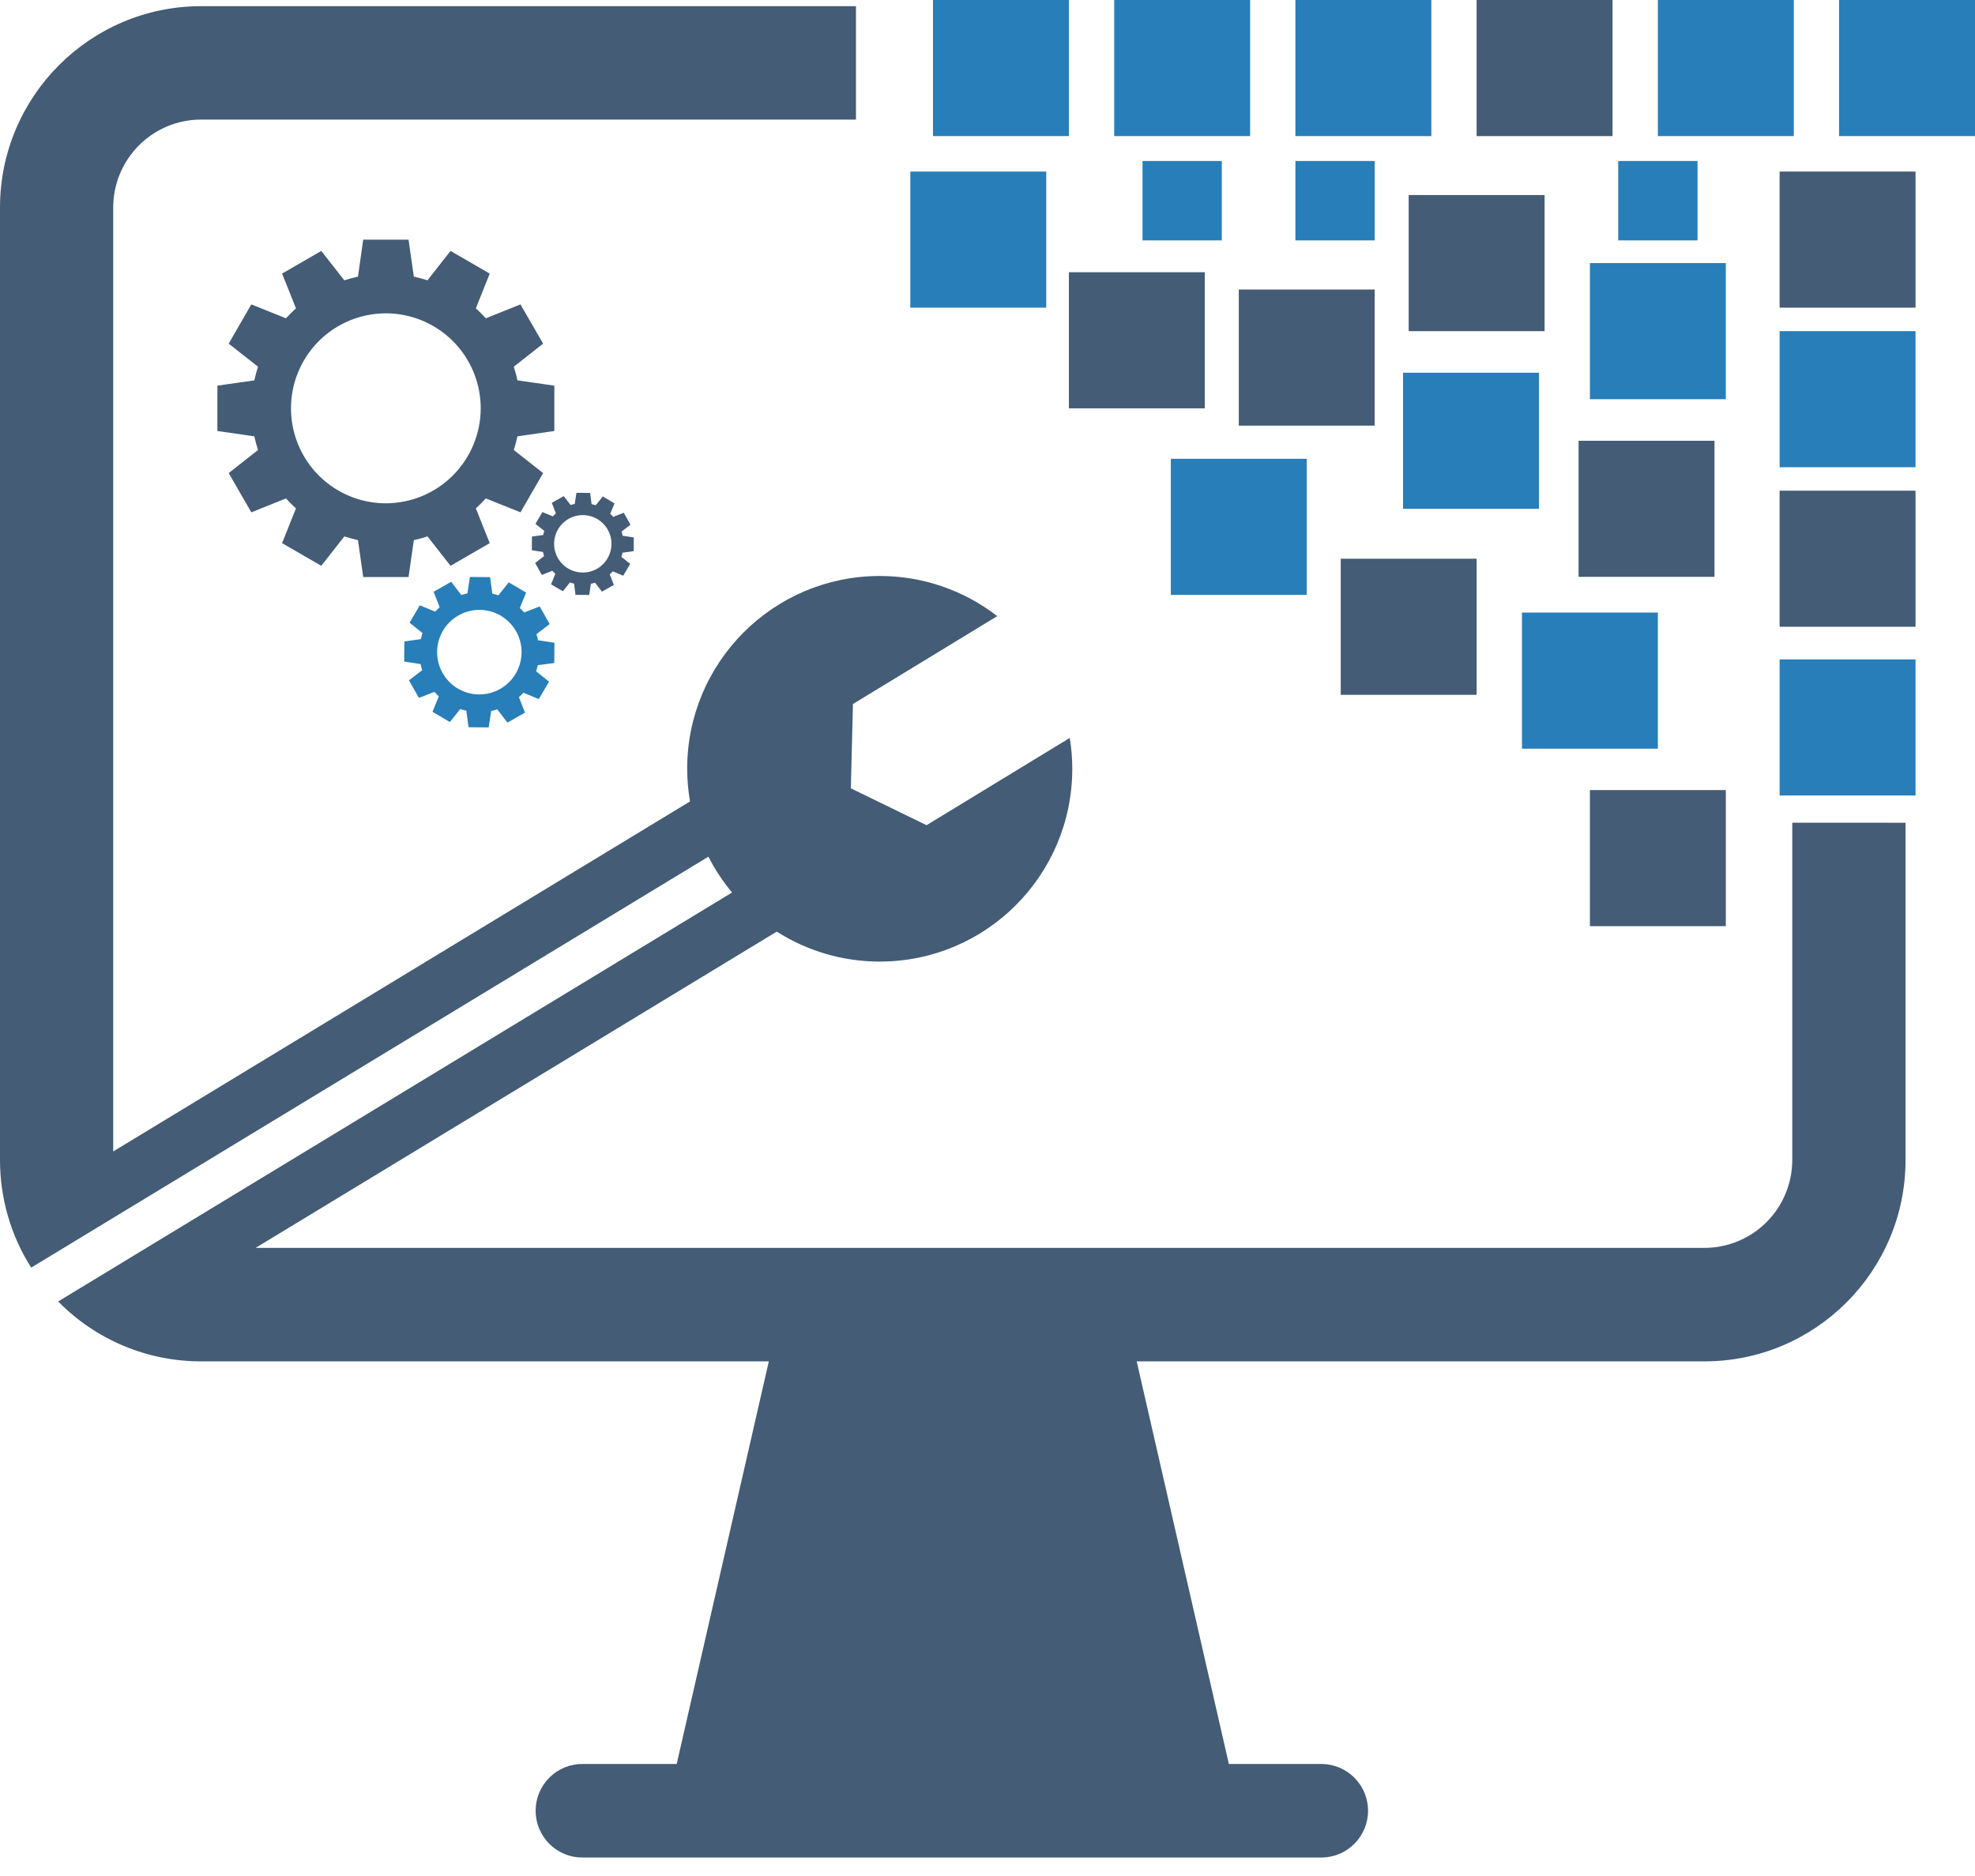 <svg width="100" height="95" viewBox="0 0 100 95" fill="none" xmlns="http://www.w3.org/2000/svg">
<g clip-path="url(#clip0_74_1973)">
<path d="M28.068 21.826V19.529L26.201 19.262C26.149 19.027 26.086 18.797 26.015 18.57L27.5 17.402L26.353 15.415L24.599 16.118C24.438 15.943 24.269 15.774 24.094 15.613L24.796 13.855L22.812 12.707L21.645 14.195C21.419 14.123 21.189 14.06 20.954 14.008L20.685 12.136H18.391L18.125 14.008C17.89 14.06 17.66 14.123 17.434 14.195L16.267 12.707L14.283 13.855L14.985 15.613C14.81 15.774 14.641 15.943 14.48 16.118L12.725 15.415L11.579 17.402L13.064 18.57C12.992 18.797 12.929 19.027 12.877 19.262L11.008 19.529V21.826L12.877 22.096C12.929 22.332 12.992 22.561 13.064 22.788L11.579 23.957L12.725 25.944L14.48 25.24C14.641 25.416 14.81 25.585 14.985 25.746L14.283 27.504L16.267 28.652L17.434 27.164C17.66 27.236 17.89 27.299 18.125 27.351L18.391 29.221H20.685L20.954 27.351C21.189 27.299 21.419 27.236 21.645 27.164L22.812 28.652L24.796 27.504L24.094 25.746C24.269 25.585 24.438 25.416 24.599 25.24L26.353 25.944L27.5 23.957L26.015 22.788C26.086 22.561 26.149 22.332 26.201 22.096L28.068 21.826ZM19.537 25.487C18.587 25.487 17.658 25.205 16.869 24.677C16.079 24.148 15.463 23.397 15.1 22.518C14.736 21.639 14.641 20.672 14.826 19.739C15.012 18.806 15.469 17.949 16.141 17.276C16.813 16.603 17.669 16.145 18.6 15.96C19.532 15.774 20.498 15.869 21.375 16.234C22.253 16.598 23.003 17.214 23.531 18.005C24.058 18.796 24.34 19.726 24.34 20.678C24.338 21.953 23.832 23.175 22.931 24.077C22.031 24.979 20.81 25.486 19.537 25.487Z" fill="#445C76"/>
<path d="M28.065 33.574L28.073 32.551L27.242 32.422C27.221 32.318 27.194 32.216 27.162 32.115L27.831 31.601L27.326 30.711L26.542 31.015C26.47 30.938 26.396 30.86 26.319 30.788L26.64 30.01L25.759 29.491L25.234 30.148C25.133 30.114 25.031 30.085 24.927 30.062L24.815 29.226L23.794 29.218L23.665 30.05C23.561 30.071 23.459 30.098 23.358 30.131L22.845 29.461L21.956 29.966L22.26 30.75C22.183 30.822 22.105 30.896 22.034 30.974L21.256 30.652L20.738 31.534L21.394 32.06C21.36 32.161 21.331 32.264 21.308 32.367L20.474 32.48L20.465 33.502L21.297 33.628C21.317 33.733 21.344 33.837 21.377 33.938L20.708 34.453L21.213 35.343L21.996 35.035C22.067 35.116 22.142 35.193 22.219 35.265L21.898 36.044L22.778 36.563L23.304 35.905C23.404 35.94 23.507 35.968 23.611 35.991L23.723 36.827L24.743 36.836L24.869 36.003C24.974 35.982 25.078 35.955 25.179 35.922L25.693 36.592L26.581 36.087L26.275 35.303C26.355 35.231 26.432 35.157 26.504 35.079L27.281 35.401L27.8 34.519L27.144 33.993C27.178 33.892 27.207 33.79 27.23 33.686L28.065 33.574ZM24.254 35.167C23.83 35.164 23.418 35.035 23.068 34.797C22.718 34.558 22.447 34.221 22.288 33.829C22.129 33.436 22.09 33.005 22.177 32.59C22.263 32.175 22.47 31.795 22.772 31.498C23.073 31.201 23.456 31 23.872 30.921C24.288 30.842 24.718 30.888 25.107 31.054C25.497 31.22 25.828 31.497 26.06 31.852C26.292 32.206 26.414 32.622 26.41 33.045C26.404 33.613 26.174 34.155 25.77 34.553C25.365 34.95 24.82 35.172 24.254 35.167Z" fill="#277EB9"/>
<path d="M32.085 27.909L32.09 27.216L31.526 27.13C31.512 27.058 31.494 26.987 31.471 26.918L31.924 26.57L31.583 25.965L31.05 26.174C31.003 26.119 30.952 26.067 30.898 26.019L31.116 25.493L30.52 25.14L30.164 25.585C30.095 25.565 30.026 25.545 29.954 25.527L29.88 24.962L29.186 24.956L29.1 25.519C29.029 25.533 28.96 25.553 28.891 25.573L28.541 25.123L27.939 25.464L28.145 25.996C28.091 26.044 28.039 26.096 27.99 26.148L27.465 25.93L27.112 26.527L27.559 26.886C27.536 26.955 27.516 27.023 27.499 27.095L26.934 27.17L26.928 27.865L27.493 27.951C27.507 28.022 27.525 28.092 27.548 28.161L27.095 28.508L27.436 29.114L27.969 28.904C28.016 28.959 28.066 29.011 28.118 29.059L27.901 29.591L28.5 29.941L28.856 29.496C28.924 29.52 28.994 29.539 29.065 29.554L29.139 30.122L29.833 30.128L29.919 29.562C29.99 29.549 30.06 29.53 30.128 29.508L30.478 29.961L31.081 29.62L30.874 29.085C30.926 29.037 30.977 28.989 31.026 28.933L31.556 29.152L31.909 28.554L31.462 28.198C31.485 28.13 31.504 28.06 31.519 27.989L32.085 27.909ZM29.496 28.994C29.209 28.991 28.928 28.903 28.691 28.741C28.454 28.579 28.27 28.351 28.162 28.084C28.054 27.817 28.028 27.524 28.087 27.243C28.145 26.961 28.286 26.703 28.491 26.502C28.696 26.3 28.956 26.164 29.238 26.11C29.521 26.057 29.812 26.088 30.077 26.201C30.341 26.313 30.566 26.502 30.724 26.742C30.881 26.983 30.964 27.265 30.961 27.553C30.957 27.938 30.801 28.307 30.526 28.577C30.251 28.847 29.881 28.997 29.496 28.994Z" fill="#445C76"/>
<path d="M54.121 0H47.239V6.892H54.121V0Z" fill="#277EB9"/>
<path d="M63.297 0H56.415V6.892H63.297V0Z" fill="#277EB9"/>
<path d="M72.473 0H65.591V6.892H72.473V0Z" fill="#277EB9"/>
<path d="M81.648 0H74.766V6.892H81.648V0Z" fill="#445C76"/>
<path d="M87.383 13.322H80.502V20.214H87.383V13.322Z" fill="#277EB9"/>
<path d="M86.81 22.32H79.928V29.212H86.81V22.32Z" fill="#445C76"/>
<path d="M77.921 18.874H71.039V25.766H77.921V18.874Z" fill="#277EB9"/>
<path d="M83.943 31.021H77.061V37.913H83.943V31.021Z" fill="#277EB9"/>
<path d="M87.383 40.009H80.502V46.901H87.383V40.009Z" fill="#445C76"/>
<path d="M74.766 28.294H67.885V35.186H74.766V28.294Z" fill="#445C76"/>
<path d="M66.164 23.233H59.282V30.125H66.164V23.233Z" fill="#277EB9"/>
<path d="M61.003 13.786H54.121V20.678H61.003V13.786Z" fill="#445C76"/>
<path d="M52.974 8.688H46.093V15.58H52.974V8.688Z" fill="#277EB9"/>
<path d="M69.605 14.662H62.723V21.554H69.605V14.662Z" fill="#445C76"/>
<path d="M78.207 9.877H71.326V16.769H78.207V9.877Z" fill="#445C76"/>
<path d="M90.825 0H83.943V6.892H90.825V0Z" fill="#277EB9"/>
<path d="M85.95 8.153H81.935V12.173H85.95V8.153Z" fill="#277EB9"/>
<path d="M69.605 8.153H65.591V12.173H69.605V8.153Z" fill="#277EB9"/>
<path d="M61.863 8.153H57.849V12.173H61.863V8.153Z" fill="#277EB9"/>
<path d="M100 0H93.118V6.892H100V0Z" fill="#277EB9"/>
<path d="M96.989 33.391H90.107V40.282H96.989V33.391Z" fill="#277EB9"/>
<path d="M96.989 24.848H90.107V31.739H96.989V24.848Z" fill="#445C76"/>
<path d="M96.989 16.769H90.107V23.66H96.989V16.769Z" fill="#277EB9"/>
<path d="M96.989 8.688H90.107V15.58H96.989V8.688Z" fill="#445C76"/>
<path d="M90.748 41.661V58.743C90.747 59.922 90.278 61.053 89.445 61.888C88.612 62.722 87.483 63.191 86.305 63.192H12.943L39.33 47.177C40.889 48.17 42.698 48.696 44.545 48.694C49.931 48.694 54.292 44.323 54.292 38.933C54.292 38.408 54.25 37.885 54.166 37.368L46.914 41.787L43.081 39.921L43.187 35.651L50.493 31.201C48.791 29.88 46.697 29.165 44.543 29.168C39.158 29.168 34.794 33.539 34.794 38.932C34.795 39.486 34.843 40.039 34.937 40.585L5.732 58.309V10.505C5.734 9.325 6.203 8.194 7.036 7.36C7.869 6.526 8.998 6.057 10.176 6.055H43.34V0.313H10.177C4.565 0.313 7.70025e-07 4.888 7.70025e-07 10.508V58.745C-0 59.694 0.132 60.64 0.393 61.553C0.659 62.486 1.059 63.374 1.58 64.192L35.869 43.382C36.199 44.03 36.6 44.639 37.067 45.196L2.945 65.906C3.889 66.868 5.014 67.631 6.256 68.152C7.498 68.672 8.831 68.94 10.177 68.939H38.928L34.263 89.327H29.534C29.219 89.321 28.906 89.377 28.614 89.493C28.321 89.61 28.055 89.783 27.83 90.004C27.605 90.224 27.427 90.487 27.305 90.778C27.183 91.069 27.12 91.38 27.12 91.695C27.12 92.011 27.183 92.323 27.305 92.613C27.427 92.903 27.605 93.167 27.83 93.387C28.055 93.608 28.321 93.781 28.614 93.897C28.906 94.014 29.219 94.07 29.534 94.064H66.951C67.57 94.052 68.159 93.796 68.592 93.354C69.026 92.911 69.269 92.316 69.269 91.695C69.269 91.076 69.026 90.48 68.592 90.037C68.159 89.595 67.57 89.34 66.951 89.327H62.221L57.554 68.939H86.303C91.918 68.939 96.483 64.367 96.483 58.745V41.663L90.748 41.661Z" fill="#445C76"/>
</g>
<defs>
<clipPath id="clip0_74_1973">
<rect width="100" height="94.065" fill="white"/>
</clipPath>
</defs>
</svg>

